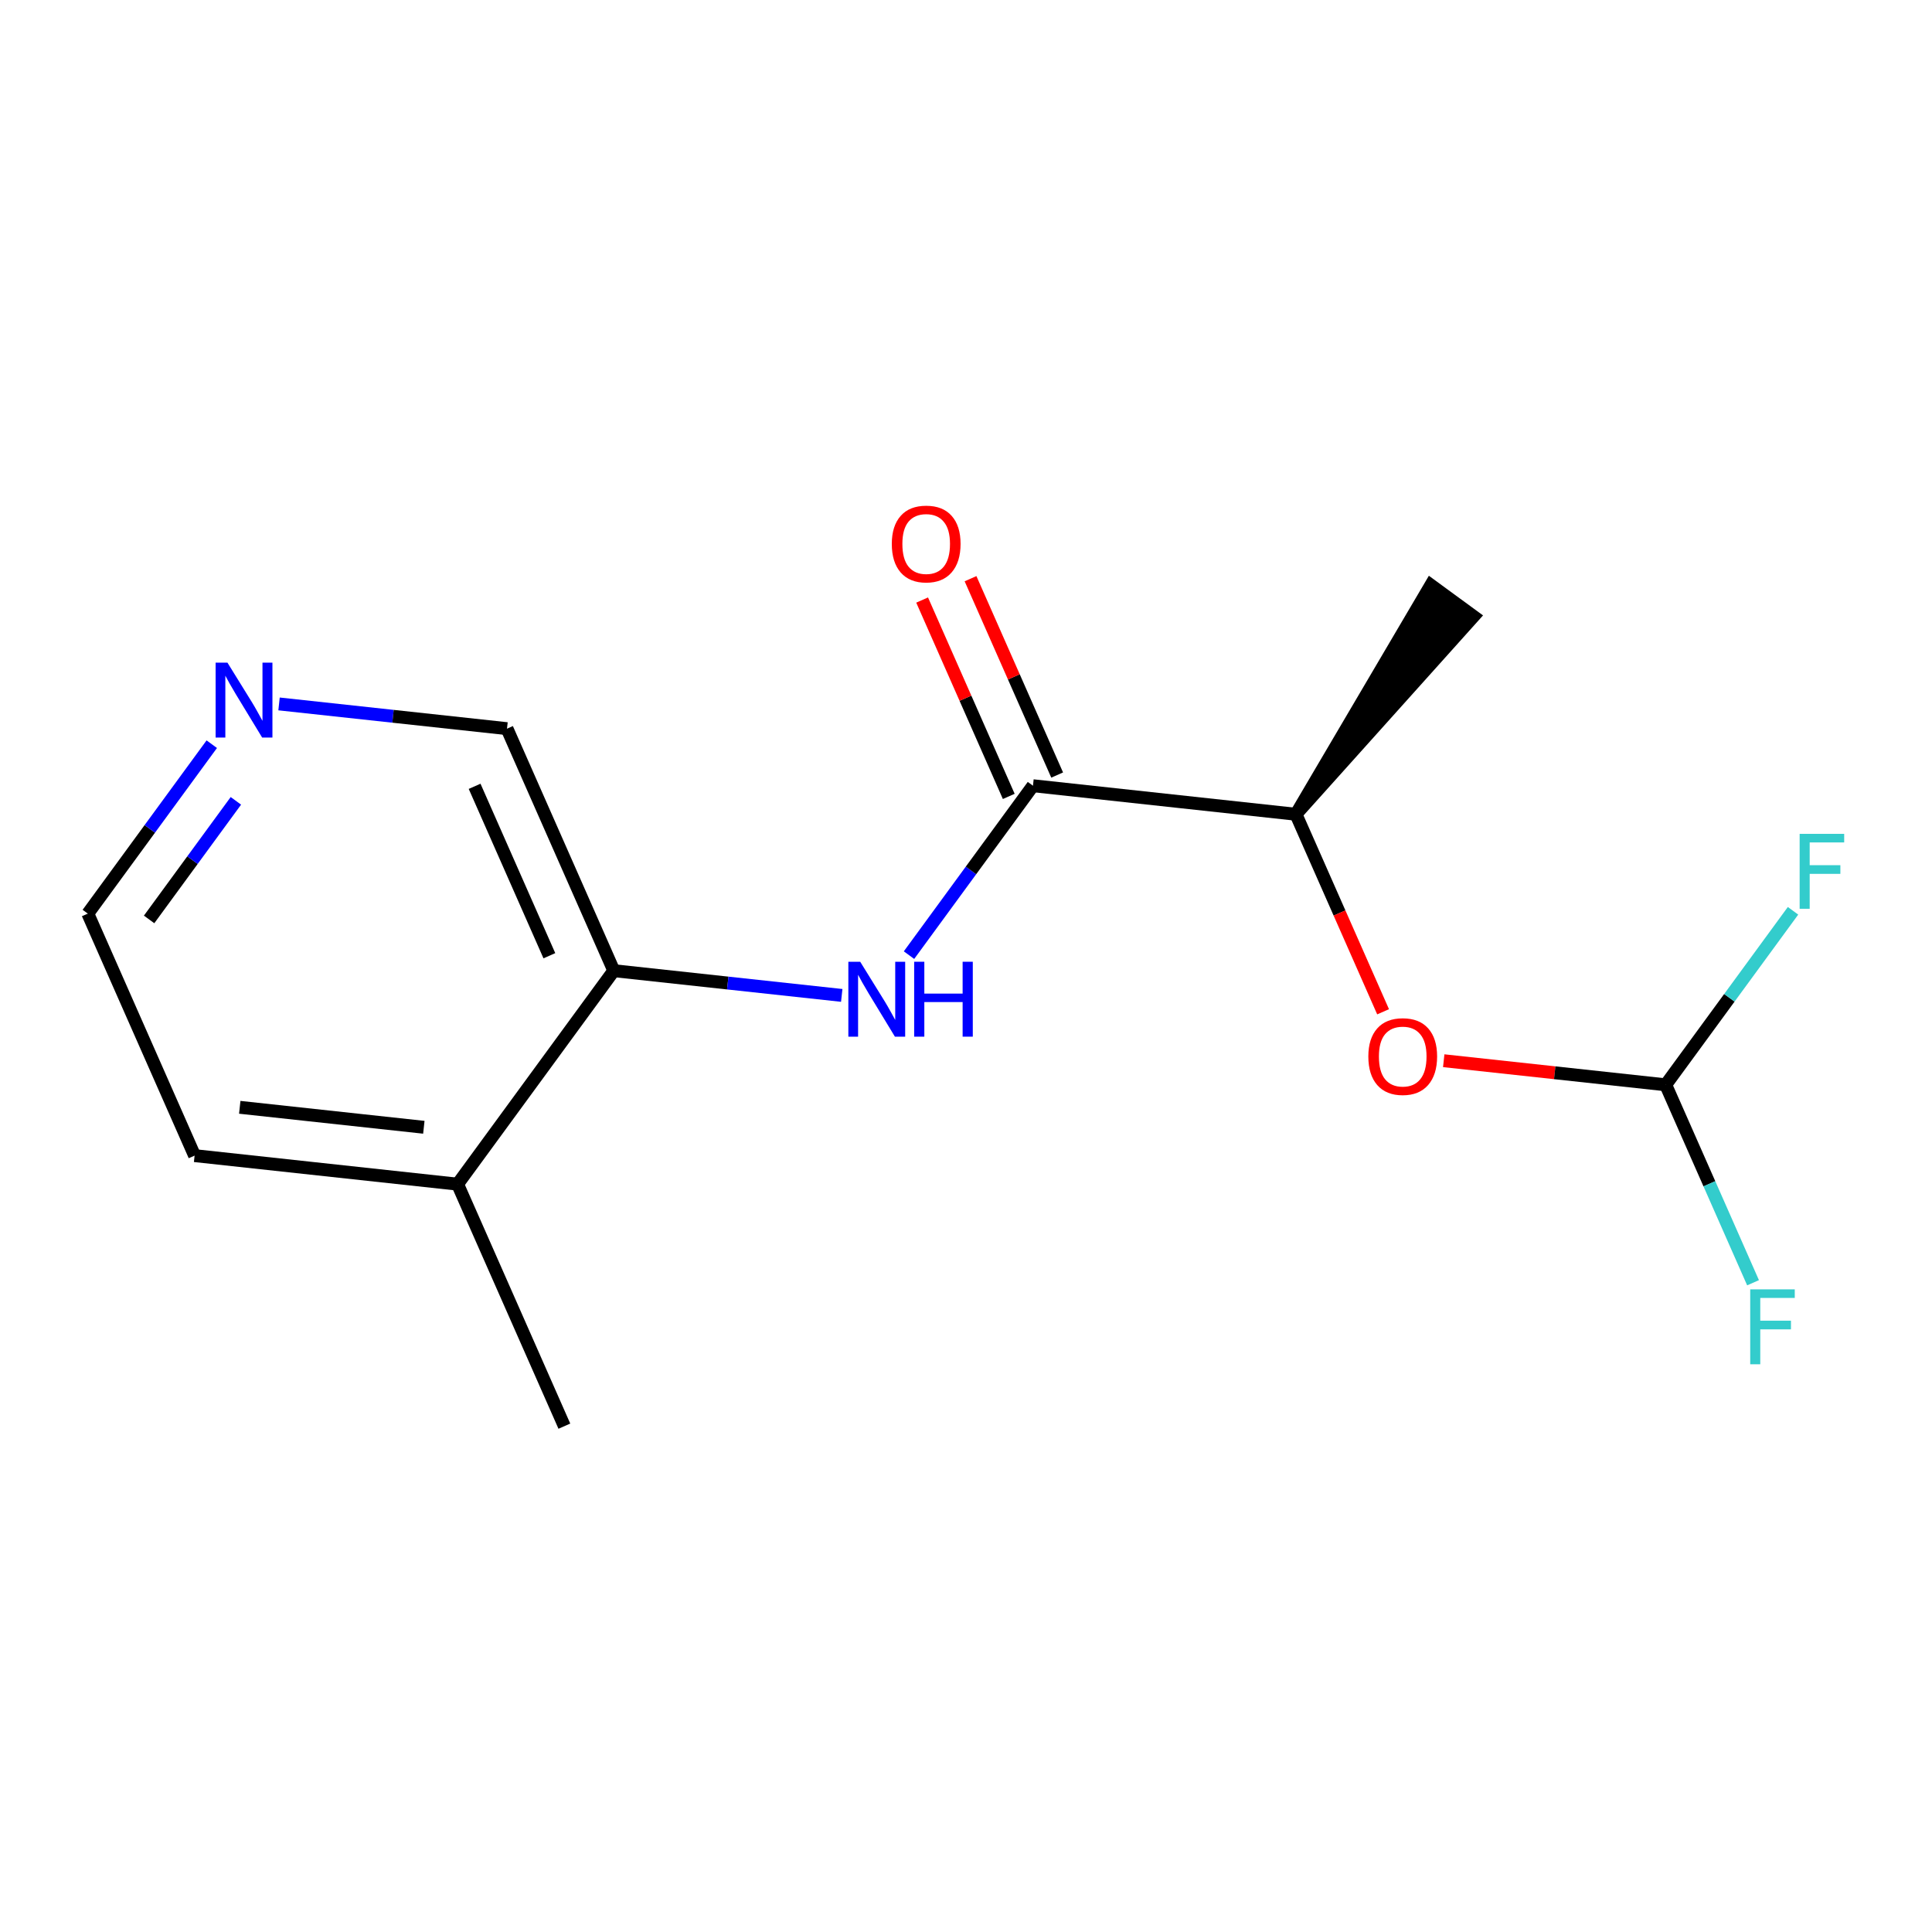 <?xml version='1.0' encoding='iso-8859-1'?>
<svg version='1.1' baseProfile='full'
              xmlns='http://www.w3.org/2000/svg'
                      xmlns:rdkit='http://www.rdkit.org/xml'
                      xmlns:xlink='http://www.w3.org/1999/xlink'
                  xml:space='preserve'
width='300px' height='300px' viewBox='0 0 300 300'>
<!-- END OF HEADER -->
<rect style='opacity:1.0;fill:#FFFFFF;stroke:none' width='300' height='300' x='0' y='0'> </rect>
<rect style='opacity:1.0;fill:#FFFFFF;stroke:none' width='300' height='300' x='0' y='0'> </rect>
<path class='bond-0 atom-0 atom-1' d='M 87.634,221.455 L 71.053,183.875' style='fill:none;fill-rule:evenodd;stroke:#000000;stroke-width:2.0px;stroke-linecap:butt;stroke-linejoin:miter;stroke-opacity:1' />
<path class='bond-1 atom-1 atom-2' d='M 71.053,183.875 L 30.217,179.444' style='fill:none;fill-rule:evenodd;stroke:#000000;stroke-width:2.0px;stroke-linecap:butt;stroke-linejoin:miter;stroke-opacity:1' />
<path class='bond-1 atom-1 atom-2' d='M 65.814,175.043 L 37.229,171.942' style='fill:none;fill-rule:evenodd;stroke:#000000;stroke-width:2.0px;stroke-linecap:butt;stroke-linejoin:miter;stroke-opacity:1' />
<path class='bond-15 atom-6 atom-1' d='M 95.308,150.726 L 71.053,183.875' style='fill:none;fill-rule:evenodd;stroke:#000000;stroke-width:2.0px;stroke-linecap:butt;stroke-linejoin:miter;stroke-opacity:1' />
<path class='bond-2 atom-2 atom-3' d='M 30.217,179.444 L 13.636,141.864' style='fill:none;fill-rule:evenodd;stroke:#000000;stroke-width:2.0px;stroke-linecap:butt;stroke-linejoin:miter;stroke-opacity:1' />
<path class='bond-3 atom-3 atom-4' d='M 13.636,141.864 L 23.26,128.711' style='fill:none;fill-rule:evenodd;stroke:#000000;stroke-width:2.0px;stroke-linecap:butt;stroke-linejoin:miter;stroke-opacity:1' />
<path class='bond-3 atom-3 atom-4' d='M 23.26,128.711 L 32.884,115.558' style='fill:none;fill-rule:evenodd;stroke:#0000FF;stroke-width:2.0px;stroke-linecap:butt;stroke-linejoin:miter;stroke-opacity:1' />
<path class='bond-3 atom-3 atom-4' d='M 23.153,142.769 L 29.89,133.562' style='fill:none;fill-rule:evenodd;stroke:#000000;stroke-width:2.0px;stroke-linecap:butt;stroke-linejoin:miter;stroke-opacity:1' />
<path class='bond-3 atom-3 atom-4' d='M 29.89,133.562 L 36.627,124.355' style='fill:none;fill-rule:evenodd;stroke:#0000FF;stroke-width:2.0px;stroke-linecap:butt;stroke-linejoin:miter;stroke-opacity:1' />
<path class='bond-4 atom-4 atom-5' d='M 43.33,109.305 L 61.028,111.225' style='fill:none;fill-rule:evenodd;stroke:#0000FF;stroke-width:2.0px;stroke-linecap:butt;stroke-linejoin:miter;stroke-opacity:1' />
<path class='bond-4 atom-4 atom-5' d='M 61.028,111.225 L 78.727,113.146' style='fill:none;fill-rule:evenodd;stroke:#000000;stroke-width:2.0px;stroke-linecap:butt;stroke-linejoin:miter;stroke-opacity:1' />
<path class='bond-5 atom-5 atom-6' d='M 78.727,113.146 L 95.308,150.726' style='fill:none;fill-rule:evenodd;stroke:#000000;stroke-width:2.0px;stroke-linecap:butt;stroke-linejoin:miter;stroke-opacity:1' />
<path class='bond-5 atom-5 atom-6' d='M 73.698,122.099 L 85.305,148.405' style='fill:none;fill-rule:evenodd;stroke:#000000;stroke-width:2.0px;stroke-linecap:butt;stroke-linejoin:miter;stroke-opacity:1' />
<path class='bond-6 atom-6 atom-7' d='M 95.308,150.726 L 113.006,152.646' style='fill:none;fill-rule:evenodd;stroke:#000000;stroke-width:2.0px;stroke-linecap:butt;stroke-linejoin:miter;stroke-opacity:1' />
<path class='bond-6 atom-6 atom-7' d='M 113.006,152.646 L 130.705,154.566' style='fill:none;fill-rule:evenodd;stroke:#0000FF;stroke-width:2.0px;stroke-linecap:butt;stroke-linejoin:miter;stroke-opacity:1' />
<path class='bond-7 atom-7 atom-8' d='M 141.15,148.313 L 150.774,135.16' style='fill:none;fill-rule:evenodd;stroke:#0000FF;stroke-width:2.0px;stroke-linecap:butt;stroke-linejoin:miter;stroke-opacity:1' />
<path class='bond-7 atom-7 atom-8' d='M 150.774,135.16 L 160.398,122.007' style='fill:none;fill-rule:evenodd;stroke:#000000;stroke-width:2.0px;stroke-linecap:butt;stroke-linejoin:miter;stroke-opacity:1' />
<path class='bond-8 atom-8 atom-9' d='M 164.156,120.349 L 157.43,105.104' style='fill:none;fill-rule:evenodd;stroke:#000000;stroke-width:2.0px;stroke-linecap:butt;stroke-linejoin:miter;stroke-opacity:1' />
<path class='bond-8 atom-8 atom-9' d='M 157.43,105.104 L 150.703,89.858' style='fill:none;fill-rule:evenodd;stroke:#FF0000;stroke-width:2.0px;stroke-linecap:butt;stroke-linejoin:miter;stroke-opacity:1' />
<path class='bond-8 atom-8 atom-9' d='M 156.64,123.665 L 149.914,108.42' style='fill:none;fill-rule:evenodd;stroke:#000000;stroke-width:2.0px;stroke-linecap:butt;stroke-linejoin:miter;stroke-opacity:1' />
<path class='bond-8 atom-8 atom-9' d='M 149.914,108.42 L 143.187,93.175' style='fill:none;fill-rule:evenodd;stroke:#FF0000;stroke-width:2.0px;stroke-linecap:butt;stroke-linejoin:miter;stroke-opacity:1' />
<path class='bond-9 atom-8 atom-10' d='M 160.398,122.007 L 201.234,126.438' style='fill:none;fill-rule:evenodd;stroke:#000000;stroke-width:2.0px;stroke-linecap:butt;stroke-linejoin:miter;stroke-opacity:1' />
<path class='bond-10 atom-10 atom-11' d='M 201.234,126.438 L 228.804,95.714 L 222.174,90.863 Z' style='fill:#000000;fill-rule:evenodd;fill-opacity:1;stroke:#000000;stroke-width:2.0px;stroke-linecap:butt;stroke-linejoin:miter;stroke-opacity:1;' />
<path class='bond-11 atom-10 atom-12' d='M 201.234,126.438 L 208,141.773' style='fill:none;fill-rule:evenodd;stroke:#000000;stroke-width:2.0px;stroke-linecap:butt;stroke-linejoin:miter;stroke-opacity:1' />
<path class='bond-11 atom-10 atom-12' d='M 208,141.773 L 214.766,157.109' style='fill:none;fill-rule:evenodd;stroke:#FF0000;stroke-width:2.0px;stroke-linecap:butt;stroke-linejoin:miter;stroke-opacity:1' />
<path class='bond-12 atom-12 atom-13' d='M 224.181,164.708 L 241.416,166.578' style='fill:none;fill-rule:evenodd;stroke:#FF0000;stroke-width:2.0px;stroke-linecap:butt;stroke-linejoin:miter;stroke-opacity:1' />
<path class='bond-12 atom-12 atom-13' d='M 241.416,166.578 L 258.65,168.448' style='fill:none;fill-rule:evenodd;stroke:#000000;stroke-width:2.0px;stroke-linecap:butt;stroke-linejoin:miter;stroke-opacity:1' />
<path class='bond-13 atom-13 atom-14' d='M 258.65,168.448 L 265.431,183.817' style='fill:none;fill-rule:evenodd;stroke:#000000;stroke-width:2.0px;stroke-linecap:butt;stroke-linejoin:miter;stroke-opacity:1' />
<path class='bond-13 atom-13 atom-14' d='M 265.431,183.817 L 272.212,199.185' style='fill:none;fill-rule:evenodd;stroke:#33CCCC;stroke-width:2.0px;stroke-linecap:butt;stroke-linejoin:miter;stroke-opacity:1' />
<path class='bond-14 atom-13 atom-15' d='M 258.65,168.448 L 268.535,154.939' style='fill:none;fill-rule:evenodd;stroke:#000000;stroke-width:2.0px;stroke-linecap:butt;stroke-linejoin:miter;stroke-opacity:1' />
<path class='bond-14 atom-13 atom-15' d='M 268.535,154.939 L 278.42,141.429' style='fill:none;fill-rule:evenodd;stroke:#33CCCC;stroke-width:2.0px;stroke-linecap:butt;stroke-linejoin:miter;stroke-opacity:1' />
<path  class='atom-4' d='M 35.32 102.899
L 39.132 109.06
Q 39.51 109.668, 40.117 110.769
Q 40.725 111.87, 40.758 111.935
L 40.758 102.899
L 42.303 102.899
L 42.303 114.531
L 40.709 114.531
L 36.618 107.795
Q 36.141 107.006, 35.632 106.103
Q 35.139 105.199, 34.991 104.92
L 34.991 114.531
L 33.48 114.531
L 33.48 102.899
L 35.32 102.899
' fill='#0000FF'/>
<path  class='atom-7' d='M 133.572 149.34
L 137.384 155.501
Q 137.762 156.109, 138.37 157.21
Q 138.978 158.311, 139.01 158.377
L 139.01 149.34
L 140.555 149.34
L 140.555 160.973
L 138.961 160.973
L 134.87 154.236
Q 134.393 153.448, 133.884 152.544
Q 133.391 151.64, 133.243 151.361
L 133.243 160.973
L 131.732 160.973
L 131.732 149.34
L 133.572 149.34
' fill='#0000FF'/>
<path  class='atom-7' d='M 141.951 149.34
L 143.529 149.34
L 143.529 154.286
L 149.476 154.286
L 149.476 149.34
L 151.054 149.34
L 151.054 160.973
L 149.476 160.973
L 149.476 155.6
L 143.529 155.6
L 143.529 160.973
L 141.951 160.973
L 141.951 149.34
' fill='#0000FF'/>
<path  class='atom-9' d='M 138.478 84.46
Q 138.478 81.667, 139.858 80.106
Q 141.238 78.545, 143.817 78.545
Q 146.397 78.545, 147.777 80.106
Q 149.157 81.667, 149.157 84.46
Q 149.157 87.286, 147.761 88.896
Q 146.364 90.49, 143.817 90.49
Q 141.254 90.49, 139.858 88.896
Q 138.478 87.302, 138.478 84.46
M 143.817 89.175
Q 145.592 89.175, 146.545 87.992
Q 147.514 86.793, 147.514 84.46
Q 147.514 82.176, 146.545 81.026
Q 145.592 79.859, 143.817 79.859
Q 142.043 79.859, 141.074 81.009
Q 140.121 82.159, 140.121 84.46
Q 140.121 86.809, 141.074 87.992
Q 142.043 89.175, 143.817 89.175
' fill='#FF0000'/>
<path  class='atom-12' d='M 212.475 164.05
Q 212.475 161.257, 213.855 159.696
Q 215.235 158.136, 217.815 158.136
Q 220.394 158.136, 221.774 159.696
Q 223.154 161.257, 223.154 164.05
Q 223.154 166.876, 221.758 168.487
Q 220.361 170.08, 217.815 170.08
Q 215.252 170.08, 213.855 168.487
Q 212.475 166.893, 212.475 164.05
M 217.815 168.766
Q 219.589 168.766, 220.542 167.583
Q 221.511 166.383, 221.511 164.05
Q 221.511 161.767, 220.542 160.616
Q 219.589 159.45, 217.815 159.45
Q 216.04 159.45, 215.071 160.6
Q 214.118 161.75, 214.118 164.05
Q 214.118 166.4, 215.071 167.583
Q 216.04 168.766, 217.815 168.766
' fill='#FF0000'/>
<path  class='atom-14' d='M 271.773 200.212
L 278.69 200.212
L 278.69 201.543
L 273.333 201.543
L 273.333 205.075
L 278.098 205.075
L 278.098 206.422
L 273.333 206.422
L 273.333 211.844
L 271.773 211.844
L 271.773 200.212
' fill='#33CCCC'/>
<path  class='atom-15' d='M 279.447 129.482
L 286.364 129.482
L 286.364 130.813
L 281.007 130.813
L 281.007 134.346
L 285.772 134.346
L 285.772 135.693
L 281.007 135.693
L 281.007 141.115
L 279.447 141.115
L 279.447 129.482
' fill='#33CCCC'/>
</svg>
